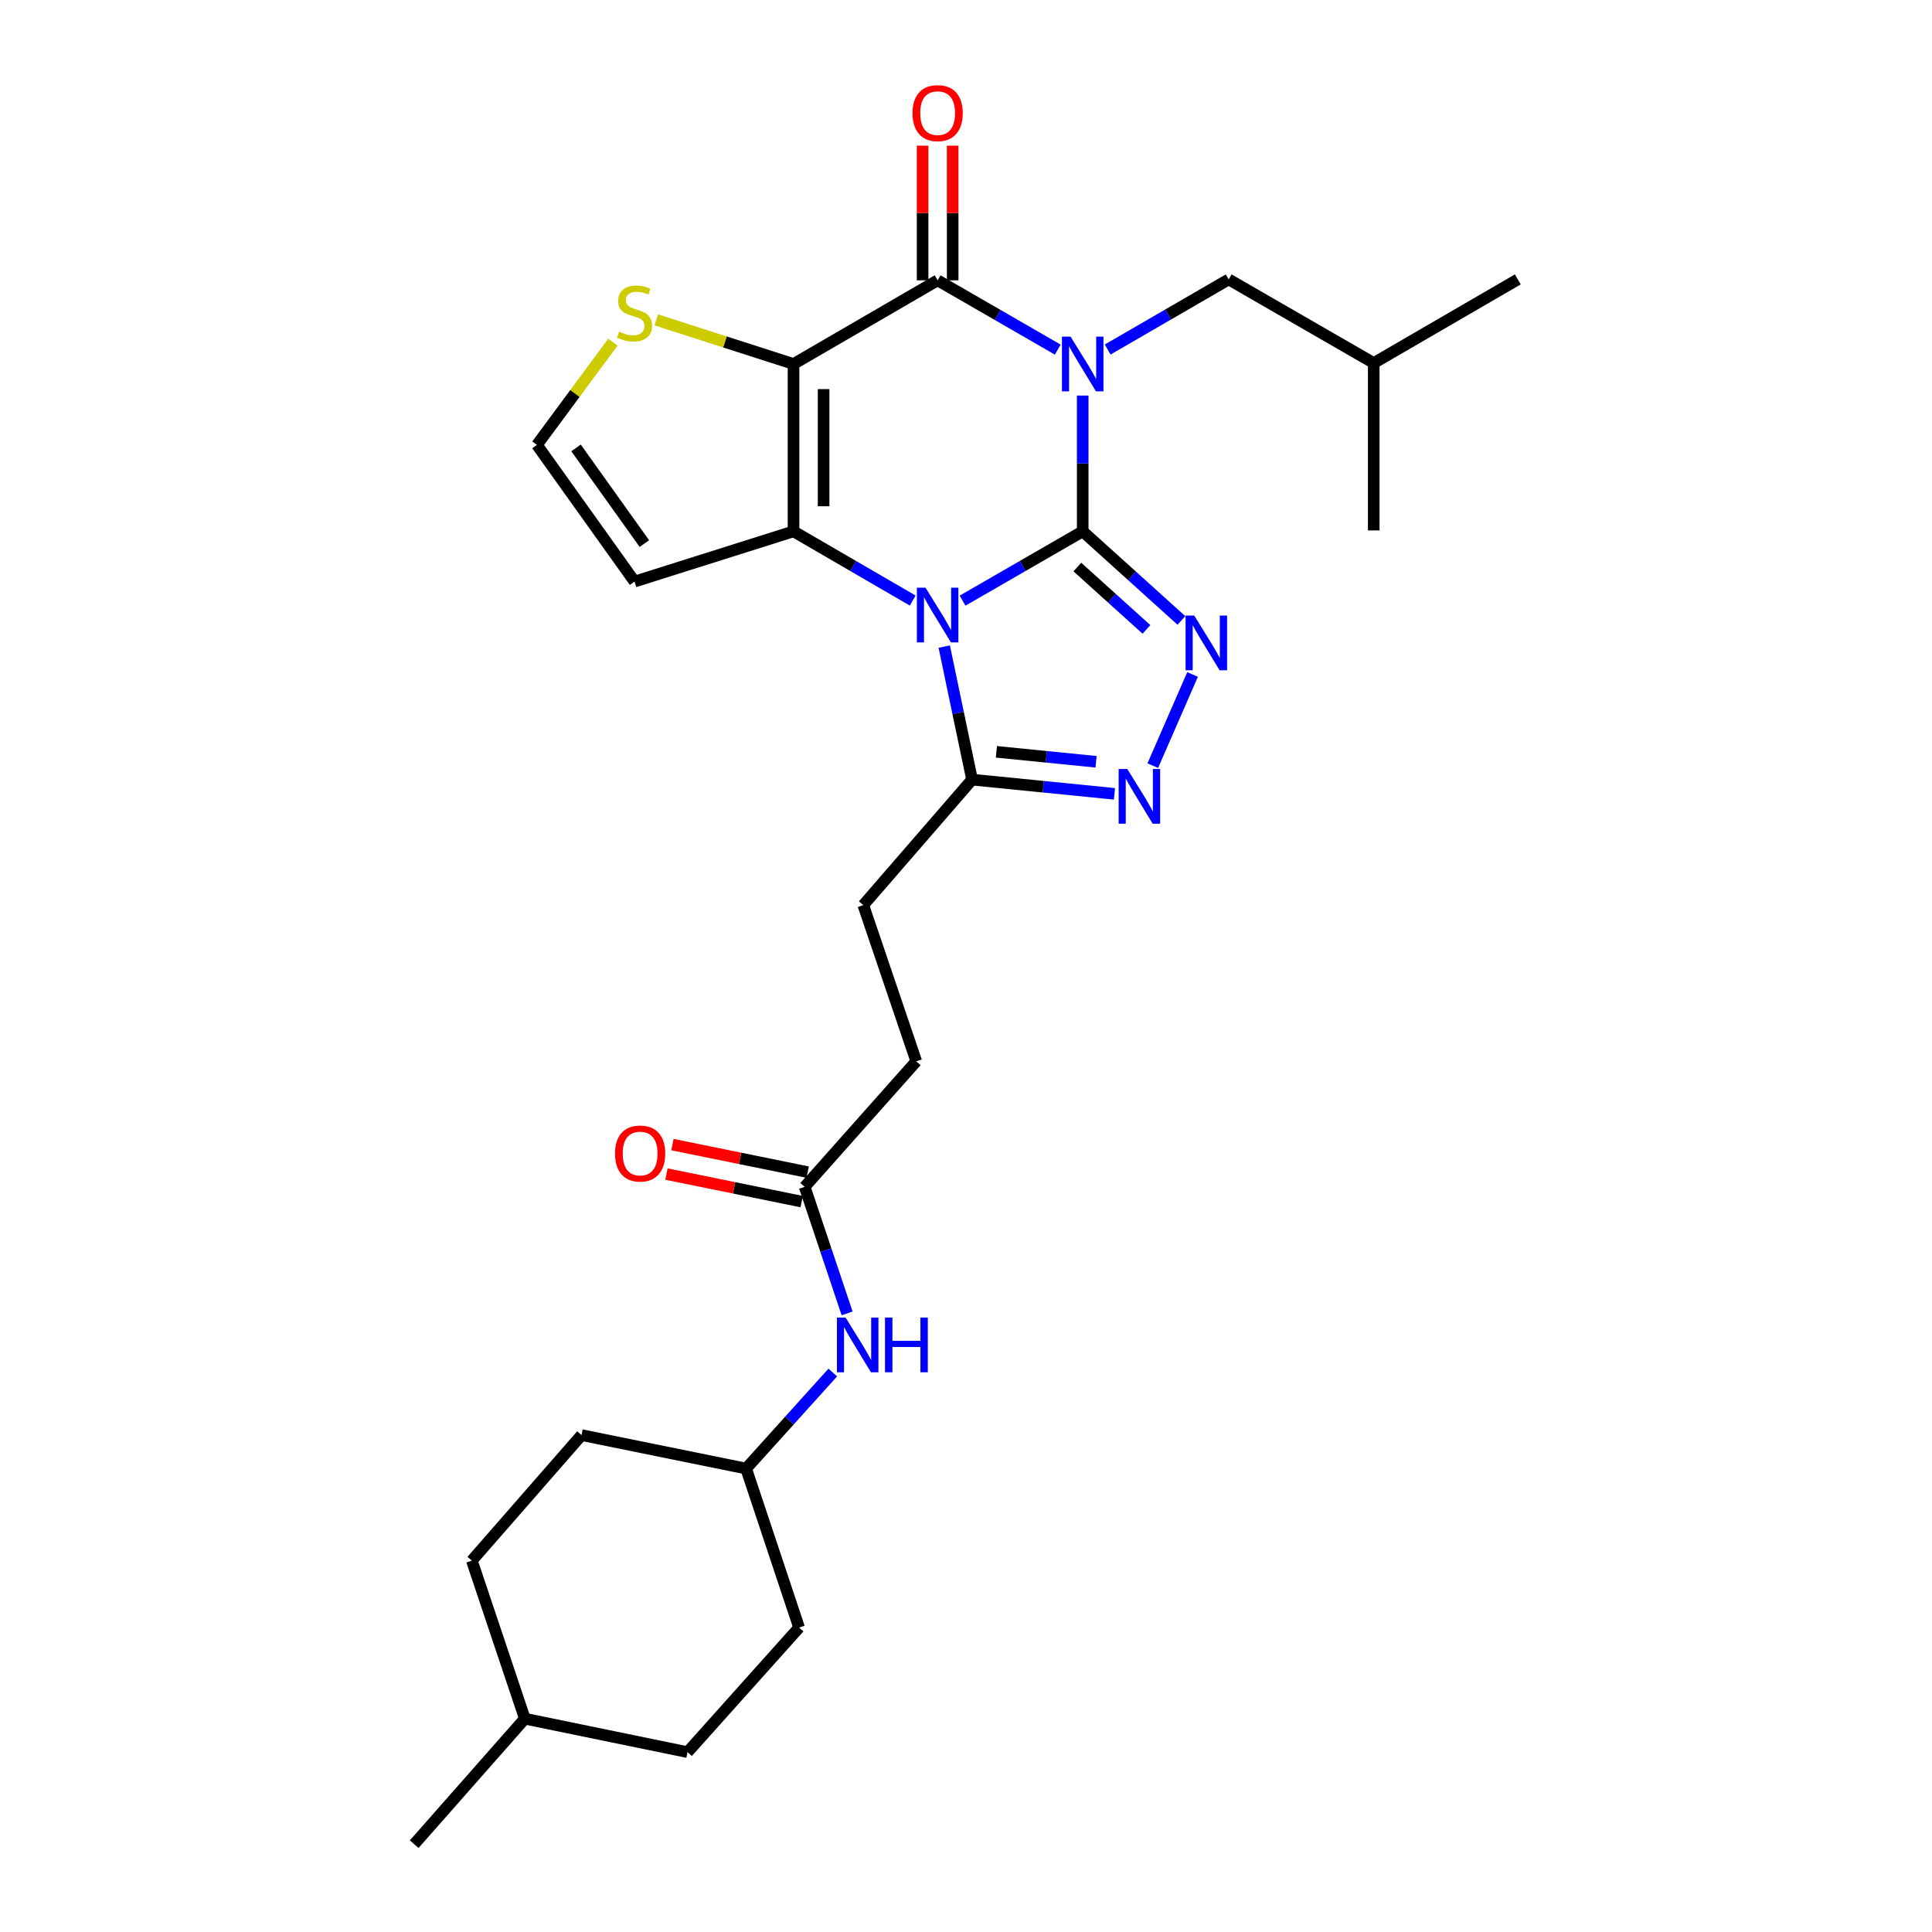 <?xml version='1.0' encoding='iso-8859-1'?>
<svg version='1.1' baseProfile='full'
              xmlns='http://www.w3.org/2000/svg'
                      xmlns:rdkit='http://www.rdkit.org/xml'
                      xmlns:xlink='http://www.w3.org/1999/xlink'
                  xml:space='preserve'
width='1000px' height='1000px' viewBox='0 0 1000 1000'>
<!-- END OF HEADER -->
<rect style='opacity:1.0;fill:#FFFFFF;stroke:none' width='1000' height='1000' x='0' y='0'> </rect>
<path class='bond-0' d='M 560.404,275.026 L 560.404,239.881' style='fill:none;fill-rule:evenodd;stroke:#000000;stroke-width:6px;stroke-linecap:butt;stroke-linejoin:miter;stroke-opacity:1' />
<path class='bond-0' d='M 560.404,239.881 L 560.404,204.736' style='fill:none;fill-rule:evenodd;stroke:#0000FF;stroke-width:6px;stroke-linecap:butt;stroke-linejoin:miter;stroke-opacity:1' />
<path class='bond-1' d='M 560.404,275.026 L 529.314,292.961' style='fill:none;fill-rule:evenodd;stroke:#000000;stroke-width:6px;stroke-linecap:butt;stroke-linejoin:miter;stroke-opacity:1' />
<path class='bond-1' d='M 529.314,292.961 L 498.223,310.897' style='fill:none;fill-rule:evenodd;stroke:#0000FF;stroke-width:6px;stroke-linecap:butt;stroke-linejoin:miter;stroke-opacity:1' />
<path class='bond-5' d='M 560.404,275.026 L 585.953,298.086' style='fill:none;fill-rule:evenodd;stroke:#000000;stroke-width:6px;stroke-linecap:butt;stroke-linejoin:miter;stroke-opacity:1' />
<path class='bond-5' d='M 585.953,298.086 L 611.502,321.145' style='fill:none;fill-rule:evenodd;stroke:#0000FF;stroke-width:6px;stroke-linecap:butt;stroke-linejoin:miter;stroke-opacity:1' />
<path class='bond-5' d='M 557.64,293.499 L 575.524,309.641' style='fill:none;fill-rule:evenodd;stroke:#000000;stroke-width:6px;stroke-linecap:butt;stroke-linejoin:miter;stroke-opacity:1' />
<path class='bond-5' d='M 575.524,309.641 L 593.408,325.783' style='fill:none;fill-rule:evenodd;stroke:#0000FF;stroke-width:6px;stroke-linecap:butt;stroke-linejoin:miter;stroke-opacity:1' />
<path class='bond-4' d='M 547.497,180.965 L 516.407,163.029' style='fill:none;fill-rule:evenodd;stroke:#0000FF;stroke-width:6px;stroke-linecap:butt;stroke-linejoin:miter;stroke-opacity:1' />
<path class='bond-4' d='M 516.407,163.029 L 485.316,145.094' style='fill:none;fill-rule:evenodd;stroke:#000000;stroke-width:6px;stroke-linecap:butt;stroke-linejoin:miter;stroke-opacity:1' />
<path class='bond-10' d='M 573.328,180.921 L 604.648,162.77' style='fill:none;fill-rule:evenodd;stroke:#0000FF;stroke-width:6px;stroke-linecap:butt;stroke-linejoin:miter;stroke-opacity:1' />
<path class='bond-10' d='M 604.648,162.77 L 635.968,144.619' style='fill:none;fill-rule:evenodd;stroke:#000000;stroke-width:6px;stroke-linecap:butt;stroke-linejoin:miter;stroke-opacity:1' />
<path class='bond-3' d='M 472.42,310.853 L 441.575,292.939' style='fill:none;fill-rule:evenodd;stroke:#0000FF;stroke-width:6px;stroke-linecap:butt;stroke-linejoin:miter;stroke-opacity:1' />
<path class='bond-3' d='M 441.575,292.939 L 410.73,275.026' style='fill:none;fill-rule:evenodd;stroke:#000000;stroke-width:6px;stroke-linecap:butt;stroke-linejoin:miter;stroke-opacity:1' />
<path class='bond-7' d='M 488.734,334.678 L 495.937,369.105' style='fill:none;fill-rule:evenodd;stroke:#0000FF;stroke-width:6px;stroke-linecap:butt;stroke-linejoin:miter;stroke-opacity:1' />
<path class='bond-7' d='M 495.937,369.105 L 503.139,403.531' style='fill:none;fill-rule:evenodd;stroke:#000000;stroke-width:6px;stroke-linecap:butt;stroke-linejoin:miter;stroke-opacity:1' />
<path class='bond-2' d='M 410.73,188.411 L 410.73,275.026' style='fill:none;fill-rule:evenodd;stroke:#000000;stroke-width:6px;stroke-linecap:butt;stroke-linejoin:miter;stroke-opacity:1' />
<path class='bond-2' d='M 426.296,201.403 L 426.296,262.034' style='fill:none;fill-rule:evenodd;stroke:#000000;stroke-width:6px;stroke-linecap:butt;stroke-linejoin:miter;stroke-opacity:1' />
<path class='bond-8' d='M 410.73,188.411 L 375.204,176.983' style='fill:none;fill-rule:evenodd;stroke:#000000;stroke-width:6px;stroke-linecap:butt;stroke-linejoin:miter;stroke-opacity:1' />
<path class='bond-8' d='M 375.204,176.983 L 339.679,165.556' style='fill:none;fill-rule:evenodd;stroke:#CCCC00;stroke-width:6px;stroke-linecap:butt;stroke-linejoin:miter;stroke-opacity:1' />
<path class='bond-29' d='M 410.73,188.411 L 485.316,145.094' style='fill:none;fill-rule:evenodd;stroke:#000000;stroke-width:6px;stroke-linecap:butt;stroke-linejoin:miter;stroke-opacity:1' />
<path class='bond-9' d='M 410.73,275.026 L 328.438,301.021' style='fill:none;fill-rule:evenodd;stroke:#000000;stroke-width:6px;stroke-linecap:butt;stroke-linejoin:miter;stroke-opacity:1' />
<path class='bond-13' d='M 493.099,145.094 L 493.099,110.245' style='fill:none;fill-rule:evenodd;stroke:#000000;stroke-width:6px;stroke-linecap:butt;stroke-linejoin:miter;stroke-opacity:1' />
<path class='bond-13' d='M 493.099,110.245 L 493.099,75.396' style='fill:none;fill-rule:evenodd;stroke:#FF0000;stroke-width:6px;stroke-linecap:butt;stroke-linejoin:miter;stroke-opacity:1' />
<path class='bond-13' d='M 477.533,145.094 L 477.533,110.245' style='fill:none;fill-rule:evenodd;stroke:#000000;stroke-width:6px;stroke-linecap:butt;stroke-linejoin:miter;stroke-opacity:1' />
<path class='bond-13' d='M 477.533,110.245 L 477.533,75.396' style='fill:none;fill-rule:evenodd;stroke:#FF0000;stroke-width:6px;stroke-linecap:butt;stroke-linejoin:miter;stroke-opacity:1' />
<path class='bond-6' d='M 617.272,349.11 L 596.677,396.298' style='fill:none;fill-rule:evenodd;stroke:#0000FF;stroke-width:6px;stroke-linecap:butt;stroke-linejoin:miter;stroke-opacity:1' />
<path class='bond-28' d='M 576.83,410.889 L 539.985,407.21' style='fill:none;fill-rule:evenodd;stroke:#0000FF;stroke-width:6px;stroke-linecap:butt;stroke-linejoin:miter;stroke-opacity:1' />
<path class='bond-28' d='M 539.985,407.21 L 503.139,403.531' style='fill:none;fill-rule:evenodd;stroke:#000000;stroke-width:6px;stroke-linecap:butt;stroke-linejoin:miter;stroke-opacity:1' />
<path class='bond-28' d='M 567.323,394.296 L 541.531,391.721' style='fill:none;fill-rule:evenodd;stroke:#0000FF;stroke-width:6px;stroke-linecap:butt;stroke-linejoin:miter;stroke-opacity:1' />
<path class='bond-28' d='M 541.531,391.721 L 515.739,389.146' style='fill:none;fill-rule:evenodd;stroke:#000000;stroke-width:6px;stroke-linecap:butt;stroke-linejoin:miter;stroke-opacity:1' />
<path class='bond-15' d='M 503.139,403.531 L 446.834,468.492' style='fill:none;fill-rule:evenodd;stroke:#000000;stroke-width:6px;stroke-linecap:butt;stroke-linejoin:miter;stroke-opacity:1' />
<path class='bond-30' d='M 317.233,177.093 L 297.572,203.684' style='fill:none;fill-rule:evenodd;stroke:#CCCC00;stroke-width:6px;stroke-linecap:butt;stroke-linejoin:miter;stroke-opacity:1' />
<path class='bond-30' d='M 297.572,203.684 L 277.91,230.274' style='fill:none;fill-rule:evenodd;stroke:#000000;stroke-width:6px;stroke-linecap:butt;stroke-linejoin:miter;stroke-opacity:1' />
<path class='bond-11' d='M 328.438,301.021 L 277.91,230.274' style='fill:none;fill-rule:evenodd;stroke:#000000;stroke-width:6px;stroke-linecap:butt;stroke-linejoin:miter;stroke-opacity:1' />
<path class='bond-11' d='M 333.526,281.362 L 298.156,231.839' style='fill:none;fill-rule:evenodd;stroke:#000000;stroke-width:6px;stroke-linecap:butt;stroke-linejoin:miter;stroke-opacity:1' />
<path class='bond-24' d='M 635.968,144.619 L 711.039,187.909' style='fill:none;fill-rule:evenodd;stroke:#000000;stroke-width:6px;stroke-linecap:butt;stroke-linejoin:miter;stroke-opacity:1' />
<path class='bond-12' d='M 416.498,614.319 L 474.264,549.34' style='fill:none;fill-rule:evenodd;stroke:#000000;stroke-width:6px;stroke-linecap:butt;stroke-linejoin:miter;stroke-opacity:1' />
<path class='bond-14' d='M 416.498,614.319 L 427.481,647.064' style='fill:none;fill-rule:evenodd;stroke:#000000;stroke-width:6px;stroke-linecap:butt;stroke-linejoin:miter;stroke-opacity:1' />
<path class='bond-14' d='M 427.481,647.064 L 438.464,679.809' style='fill:none;fill-rule:evenodd;stroke:#0000FF;stroke-width:6px;stroke-linecap:butt;stroke-linejoin:miter;stroke-opacity:1' />
<path class='bond-16' d='M 418.05,606.692 L 383.051,599.567' style='fill:none;fill-rule:evenodd;stroke:#000000;stroke-width:6px;stroke-linecap:butt;stroke-linejoin:miter;stroke-opacity:1' />
<path class='bond-16' d='M 383.051,599.567 L 348.052,592.442' style='fill:none;fill-rule:evenodd;stroke:#FF0000;stroke-width:6px;stroke-linecap:butt;stroke-linejoin:miter;stroke-opacity:1' />
<path class='bond-16' d='M 414.945,621.945 L 379.946,614.82' style='fill:none;fill-rule:evenodd;stroke:#000000;stroke-width:6px;stroke-linecap:butt;stroke-linejoin:miter;stroke-opacity:1' />
<path class='bond-16' d='M 379.946,614.82 L 344.947,607.695' style='fill:none;fill-rule:evenodd;stroke:#FF0000;stroke-width:6px;stroke-linecap:butt;stroke-linejoin:miter;stroke-opacity:1' />
<path class='bond-18' d='M 431.042,710.417 L 408.615,735.272' style='fill:none;fill-rule:evenodd;stroke:#0000FF;stroke-width:6px;stroke-linecap:butt;stroke-linejoin:miter;stroke-opacity:1' />
<path class='bond-18' d='M 408.615,735.272 L 386.188,760.128' style='fill:none;fill-rule:evenodd;stroke:#000000;stroke-width:6px;stroke-linecap:butt;stroke-linejoin:miter;stroke-opacity:1' />
<path class='bond-17' d='M 446.834,468.492 L 474.264,549.34' style='fill:none;fill-rule:evenodd;stroke:#000000;stroke-width:6px;stroke-linecap:butt;stroke-linejoin:miter;stroke-opacity:1' />
<path class='bond-19' d='M 386.188,760.128 L 300.999,742.798' style='fill:none;fill-rule:evenodd;stroke:#000000;stroke-width:6px;stroke-linecap:butt;stroke-linejoin:miter;stroke-opacity:1' />
<path class='bond-20' d='M 386.188,760.128 L 413.609,842.428' style='fill:none;fill-rule:evenodd;stroke:#000000;stroke-width:6px;stroke-linecap:butt;stroke-linejoin:miter;stroke-opacity:1' />
<path class='bond-21' d='M 300.999,742.798 L 244.227,807.777' style='fill:none;fill-rule:evenodd;stroke:#000000;stroke-width:6px;stroke-linecap:butt;stroke-linejoin:miter;stroke-opacity:1' />
<path class='bond-22' d='M 413.609,842.428 L 355.869,906.905' style='fill:none;fill-rule:evenodd;stroke:#000000;stroke-width:6px;stroke-linecap:butt;stroke-linejoin:miter;stroke-opacity:1' />
<path class='bond-31' d='M 244.227,807.777 L 271.657,889.584' style='fill:none;fill-rule:evenodd;stroke:#000000;stroke-width:6px;stroke-linecap:butt;stroke-linejoin:miter;stroke-opacity:1' />
<path class='bond-23' d='M 355.869,906.905 L 271.657,889.584' style='fill:none;fill-rule:evenodd;stroke:#000000;stroke-width:6px;stroke-linecap:butt;stroke-linejoin:miter;stroke-opacity:1' />
<path class='bond-25' d='M 271.657,889.584 L 214.384,954.545' style='fill:none;fill-rule:evenodd;stroke:#000000;stroke-width:6px;stroke-linecap:butt;stroke-linejoin:miter;stroke-opacity:1' />
<path class='bond-26' d='M 711.039,187.909 L 711.039,274.55' style='fill:none;fill-rule:evenodd;stroke:#000000;stroke-width:6px;stroke-linecap:butt;stroke-linejoin:miter;stroke-opacity:1' />
<path class='bond-27' d='M 711.039,187.909 L 785.616,144.619' style='fill:none;fill-rule:evenodd;stroke:#000000;stroke-width:6px;stroke-linecap:butt;stroke-linejoin:miter;stroke-opacity:1' />
<path  class='atom-1' d='M 554.144 174.251
L 563.424 189.251
Q 564.344 190.731, 565.824 193.411
Q 567.304 196.091, 567.384 196.251
L 567.384 174.251
L 571.144 174.251
L 571.144 202.571
L 567.264 202.571
L 557.304 186.171
Q 556.144 184.251, 554.904 182.051
Q 553.704 179.851, 553.344 179.171
L 553.344 202.571
L 549.664 202.571
L 549.664 174.251
L 554.144 174.251
' fill='#0000FF'/>
<path  class='atom-2' d='M 479.056 304.182
L 488.336 319.182
Q 489.256 320.662, 490.736 323.342
Q 492.216 326.022, 492.296 326.182
L 492.296 304.182
L 496.056 304.182
L 496.056 332.502
L 492.176 332.502
L 482.216 316.102
Q 481.056 314.182, 479.816 311.982
Q 478.616 309.782, 478.256 309.102
L 478.256 332.502
L 474.576 332.502
L 474.576 304.182
L 479.056 304.182
' fill='#0000FF'/>
<path  class='atom-6' d='M 618.137 318.624
L 627.417 333.624
Q 628.337 335.104, 629.817 337.784
Q 631.297 340.464, 631.377 340.624
L 631.377 318.624
L 635.137 318.624
L 635.137 346.944
L 631.257 346.944
L 621.297 330.544
Q 620.137 328.624, 618.897 326.424
Q 617.697 324.224, 617.337 323.544
L 617.337 346.944
L 613.657 346.944
L 613.657 318.624
L 618.137 318.624
' fill='#0000FF'/>
<path  class='atom-7' d='M 583.486 398.019
L 592.766 413.019
Q 593.686 414.499, 595.166 417.179
Q 596.646 419.859, 596.726 420.019
L 596.726 398.019
L 600.486 398.019
L 600.486 426.339
L 596.606 426.339
L 586.646 409.939
Q 585.486 408.019, 584.246 405.819
Q 583.046 403.619, 582.686 402.939
L 582.686 426.339
L 579.006 426.339
L 579.006 398.019
L 583.486 398.019
' fill='#0000FF'/>
<path  class='atom-9' d='M 320.438 171.66
Q 320.758 171.78, 322.078 172.34
Q 323.398 172.9, 324.838 173.26
Q 326.318 173.58, 327.758 173.58
Q 330.438 173.58, 331.998 172.3
Q 333.558 170.98, 333.558 168.7
Q 333.558 167.14, 332.758 166.18
Q 331.998 165.22, 330.798 164.7
Q 329.598 164.18, 327.598 163.58
Q 325.078 162.82, 323.558 162.1
Q 322.078 161.38, 320.998 159.86
Q 319.958 158.34, 319.958 155.78
Q 319.958 152.22, 322.358 150.02
Q 324.798 147.82, 329.598 147.82
Q 332.878 147.82, 336.598 149.38
L 335.678 152.46
Q 332.278 151.06, 329.718 151.06
Q 326.958 151.06, 325.438 152.22
Q 323.918 153.34, 323.958 155.3
Q 323.958 156.82, 324.718 157.74
Q 325.518 158.66, 326.638 159.18
Q 327.798 159.7, 329.718 160.3
Q 332.278 161.1, 333.798 161.9
Q 335.318 162.7, 336.398 164.34
Q 337.518 165.94, 337.518 168.7
Q 337.518 172.62, 334.878 174.74
Q 332.278 176.82, 327.918 176.82
Q 325.398 176.82, 323.478 176.26
Q 321.598 175.74, 319.358 174.82
L 320.438 171.66
' fill='#CCCC00'/>
<path  class='atom-14' d='M 472.316 58.55
Q 472.316 51.75, 475.676 47.95
Q 479.036 44.15, 485.316 44.15
Q 491.596 44.15, 494.956 47.95
Q 498.316 51.75, 498.316 58.55
Q 498.316 65.43, 494.916 69.35
Q 491.516 73.23, 485.316 73.23
Q 479.076 73.23, 475.676 69.35
Q 472.316 65.47, 472.316 58.55
M 485.316 70.03
Q 489.636 70.03, 491.956 67.15
Q 494.316 64.23, 494.316 58.55
Q 494.316 52.99, 491.956 50.19
Q 489.636 47.35, 485.316 47.35
Q 480.996 47.35, 478.636 50.15
Q 476.316 52.95, 476.316 58.55
Q 476.316 64.27, 478.636 67.15
Q 480.996 70.03, 485.316 70.03
' fill='#FF0000'/>
<path  class='atom-15' d='M 437.677 681.966
L 446.957 696.966
Q 447.877 698.446, 449.357 701.126
Q 450.837 703.806, 450.917 703.966
L 450.917 681.966
L 454.677 681.966
L 454.677 710.286
L 450.797 710.286
L 440.837 693.886
Q 439.677 691.966, 438.437 689.766
Q 437.237 687.566, 436.877 686.886
L 436.877 710.286
L 433.197 710.286
L 433.197 681.966
L 437.677 681.966
' fill='#0000FF'/>
<path  class='atom-15' d='M 458.077 681.966
L 461.917 681.966
L 461.917 694.006
L 476.397 694.006
L 476.397 681.966
L 480.237 681.966
L 480.237 710.286
L 476.397 710.286
L 476.397 697.206
L 461.917 697.206
L 461.917 710.286
L 458.077 710.286
L 458.077 681.966
' fill='#0000FF'/>
<path  class='atom-17' d='M 318.326 597.06
Q 318.326 590.26, 321.686 586.46
Q 325.046 582.66, 331.326 582.66
Q 337.606 582.66, 340.966 586.46
Q 344.326 590.26, 344.326 597.06
Q 344.326 603.94, 340.926 607.86
Q 337.526 611.74, 331.326 611.74
Q 325.086 611.74, 321.686 607.86
Q 318.326 603.98, 318.326 597.06
M 331.326 608.54
Q 335.646 608.54, 337.966 605.66
Q 340.326 602.74, 340.326 597.06
Q 340.326 591.5, 337.966 588.7
Q 335.646 585.86, 331.326 585.86
Q 327.006 585.86, 324.646 588.66
Q 322.326 591.46, 322.326 597.06
Q 322.326 602.78, 324.646 605.66
Q 327.006 608.54, 331.326 608.54
' fill='#FF0000'/>
</svg>
